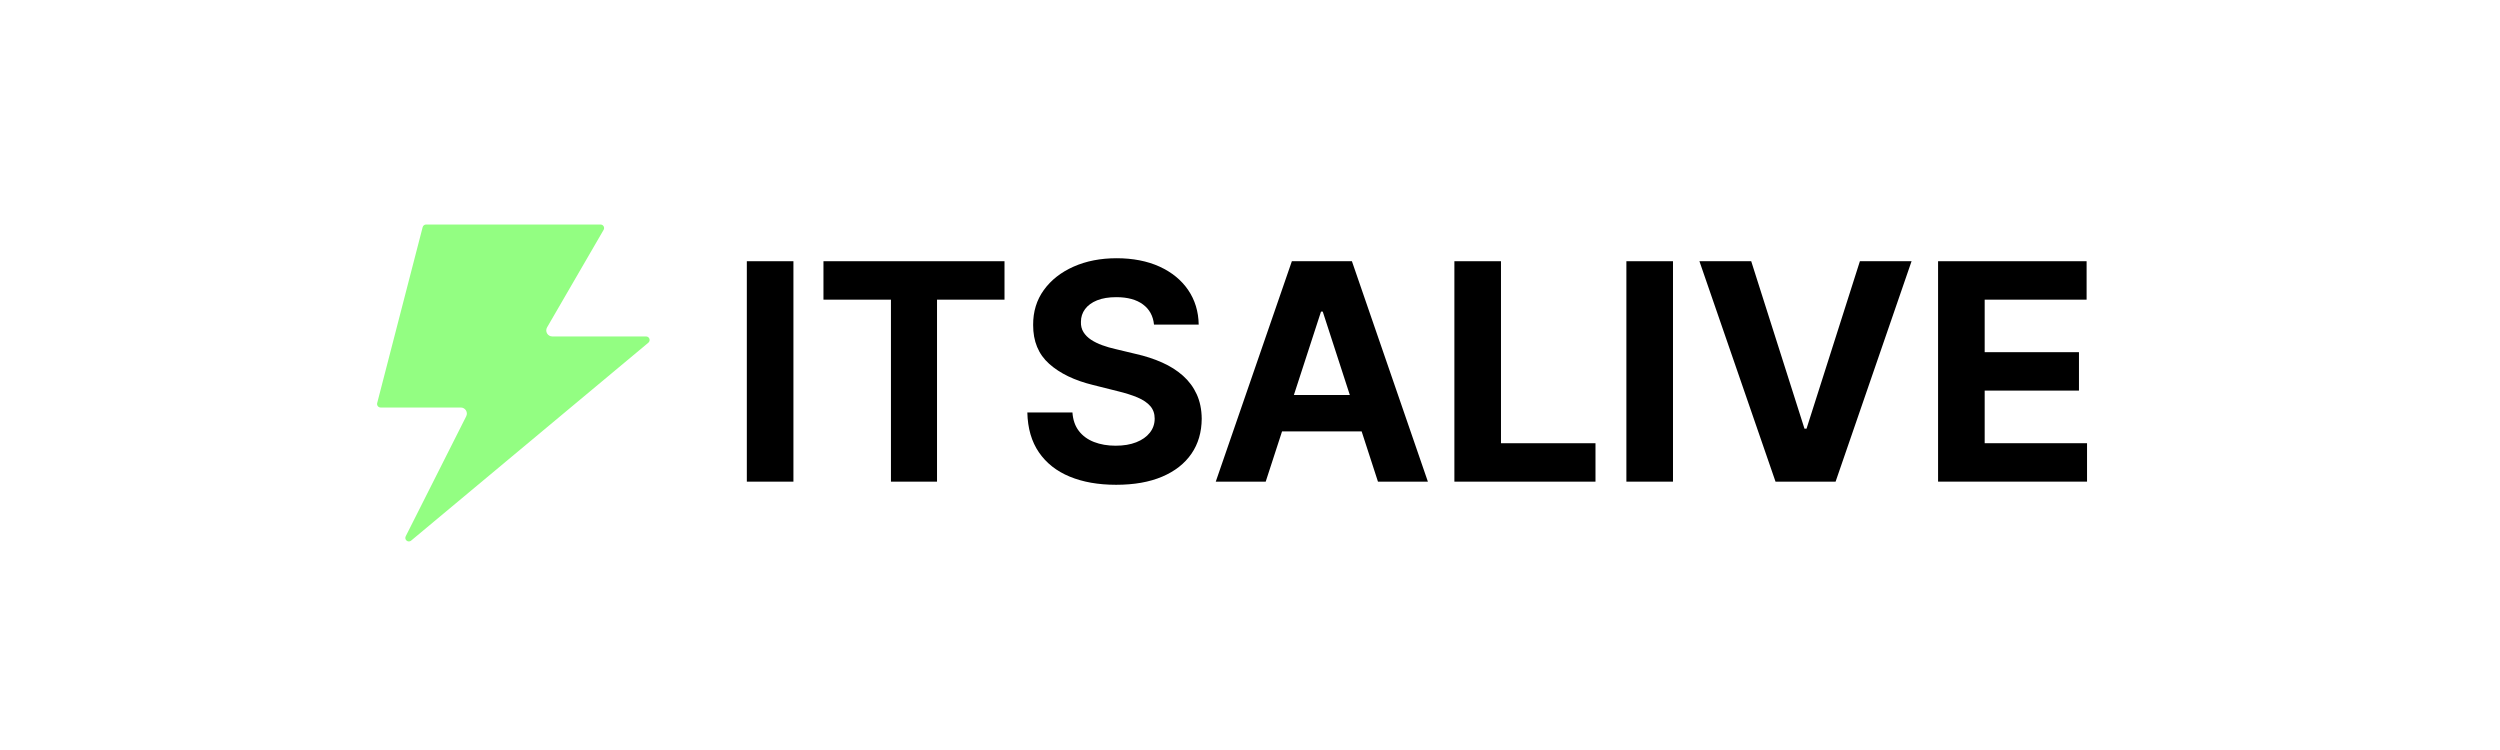 <?xml version="1.0" encoding="UTF-8"?> <svg xmlns="http://www.w3.org/2000/svg" width="2000" height="600" viewBox="0 0 2000 600" fill="none"><path d="M327.081 433.163C326.634 433.163 325.964 433.052 325.325 432.541C324.272 431.711 323.953 430.243 324.56 429.046L372.974 333.014C373.724 331.514 373.661 329.743 372.767 328.307C371.873 326.871 370.325 326.009 368.65 326.009H304.485C303.607 326.009 302.794 325.61 302.251 324.908C301.708 324.222 301.533 323.312 301.74 322.467L338.123 181.738C338.442 180.493 339.575 179.615 340.868 179.615H480.448C481.453 179.615 482.395 180.158 482.905 181.036C483.4 181.897 483.4 182.998 482.905 183.86L437.65 261.908C436.788 263.408 436.788 265.243 437.65 266.743C438.512 268.243 440.107 269.153 441.831 269.153H516.863C518.044 269.153 519.129 269.903 519.528 271.02C519.926 272.137 519.591 273.397 518.682 274.163L328.9 432.493C328.246 433.036 327.56 433.147 327.081 433.147V433.163Z" fill="#93FE82"></path><path d="M634.74 208.977V385.323H597.464V208.977H634.74Z" fill="black"></path><path d="M658.772 239.727V208.977H803.602V239.727H749.618V385.323H712.756V239.727H658.772Z" fill="black"></path><path d="M923.203 259.69C922.517 252.748 919.549 247.355 914.33 243.509C909.112 239.663 902.011 237.732 893.059 237.732C886.979 237.732 881.841 238.578 877.644 240.269C873.463 241.961 870.256 244.307 868.054 247.275C865.836 250.259 864.751 253.658 864.751 257.44C864.623 260.599 865.309 263.344 866.777 265.706C868.245 268.051 870.256 270.078 872.841 271.785C875.426 273.477 878.41 274.945 881.793 276.174C885.176 277.418 888.799 278.456 892.644 279.317L908.49 283.115C916.182 284.839 923.251 287.136 929.682 290.009C936.112 292.865 941.682 296.408 946.389 300.589C951.096 304.785 954.751 309.716 957.368 315.413C959.969 321.094 961.309 327.605 961.373 334.961C961.309 345.748 958.58 355.099 953.155 362.982C947.729 370.881 939.926 376.993 929.729 381.333C919.533 385.674 907.261 387.828 892.916 387.828C878.57 387.828 866.299 385.642 855.751 381.285C845.219 376.929 837.017 370.45 831.128 361.865C825.24 353.28 822.16 342.652 821.873 329.966H857.953C858.352 335.887 860.059 340.801 863.075 344.743C866.091 348.668 870.128 351.621 875.219 353.599C880.309 355.578 886.054 356.567 892.485 356.567C898.916 356.567 904.293 355.658 908.985 353.823C913.66 351.972 917.283 349.434 919.868 346.163C922.453 342.892 923.745 339.126 923.745 334.881C923.745 330.924 922.58 327.605 920.251 324.892C917.921 322.195 914.538 319.897 910.102 317.998C905.65 316.115 900.208 314.392 893.777 312.844L874.565 308.025C859.692 304.402 847.963 298.754 839.346 291.062C830.729 283.371 826.469 273.014 826.517 259.977C826.453 249.301 829.309 239.966 835.086 231.988C840.862 224.009 848.793 217.785 858.894 213.301C868.995 208.817 880.485 206.583 893.33 206.583C906.176 206.583 917.857 208.817 927.655 213.301C937.437 217.785 945.065 224.009 950.522 231.988C955.964 239.966 958.788 249.206 958.963 259.706H923.235L923.203 259.69Z" fill="black"></path><path d="M1012.56 385.323H972.607L1033.49 208.977H1081.53L1142.31 385.323H1102.37L1058.2 249.285H1056.81L1012.56 385.323ZM1010.06 316.003H1104.43V345.11H1010.06V316.003Z" fill="black"></path><path d="M1163.51 385.323V208.977H1200.78V354.589H1276.39V385.323H1163.51Z" fill="black"></path><path d="M1338.39 208.977V385.323H1301.11V208.977H1338.39Z" fill="black"></path><path d="M1400.97 208.977L1443.59 342.956H1445.22L1487.92 208.977H1529.25L1468.47 385.323H1420.42L1359.54 208.977H1400.95H1400.97Z" fill="black"></path><path d="M1550.46 385.323V208.977H1669.28V239.727H1587.74V281.743H1663.17V312.477H1587.74V354.573H1669.63V385.307H1550.46V385.323Z" fill="black"></path></svg> 